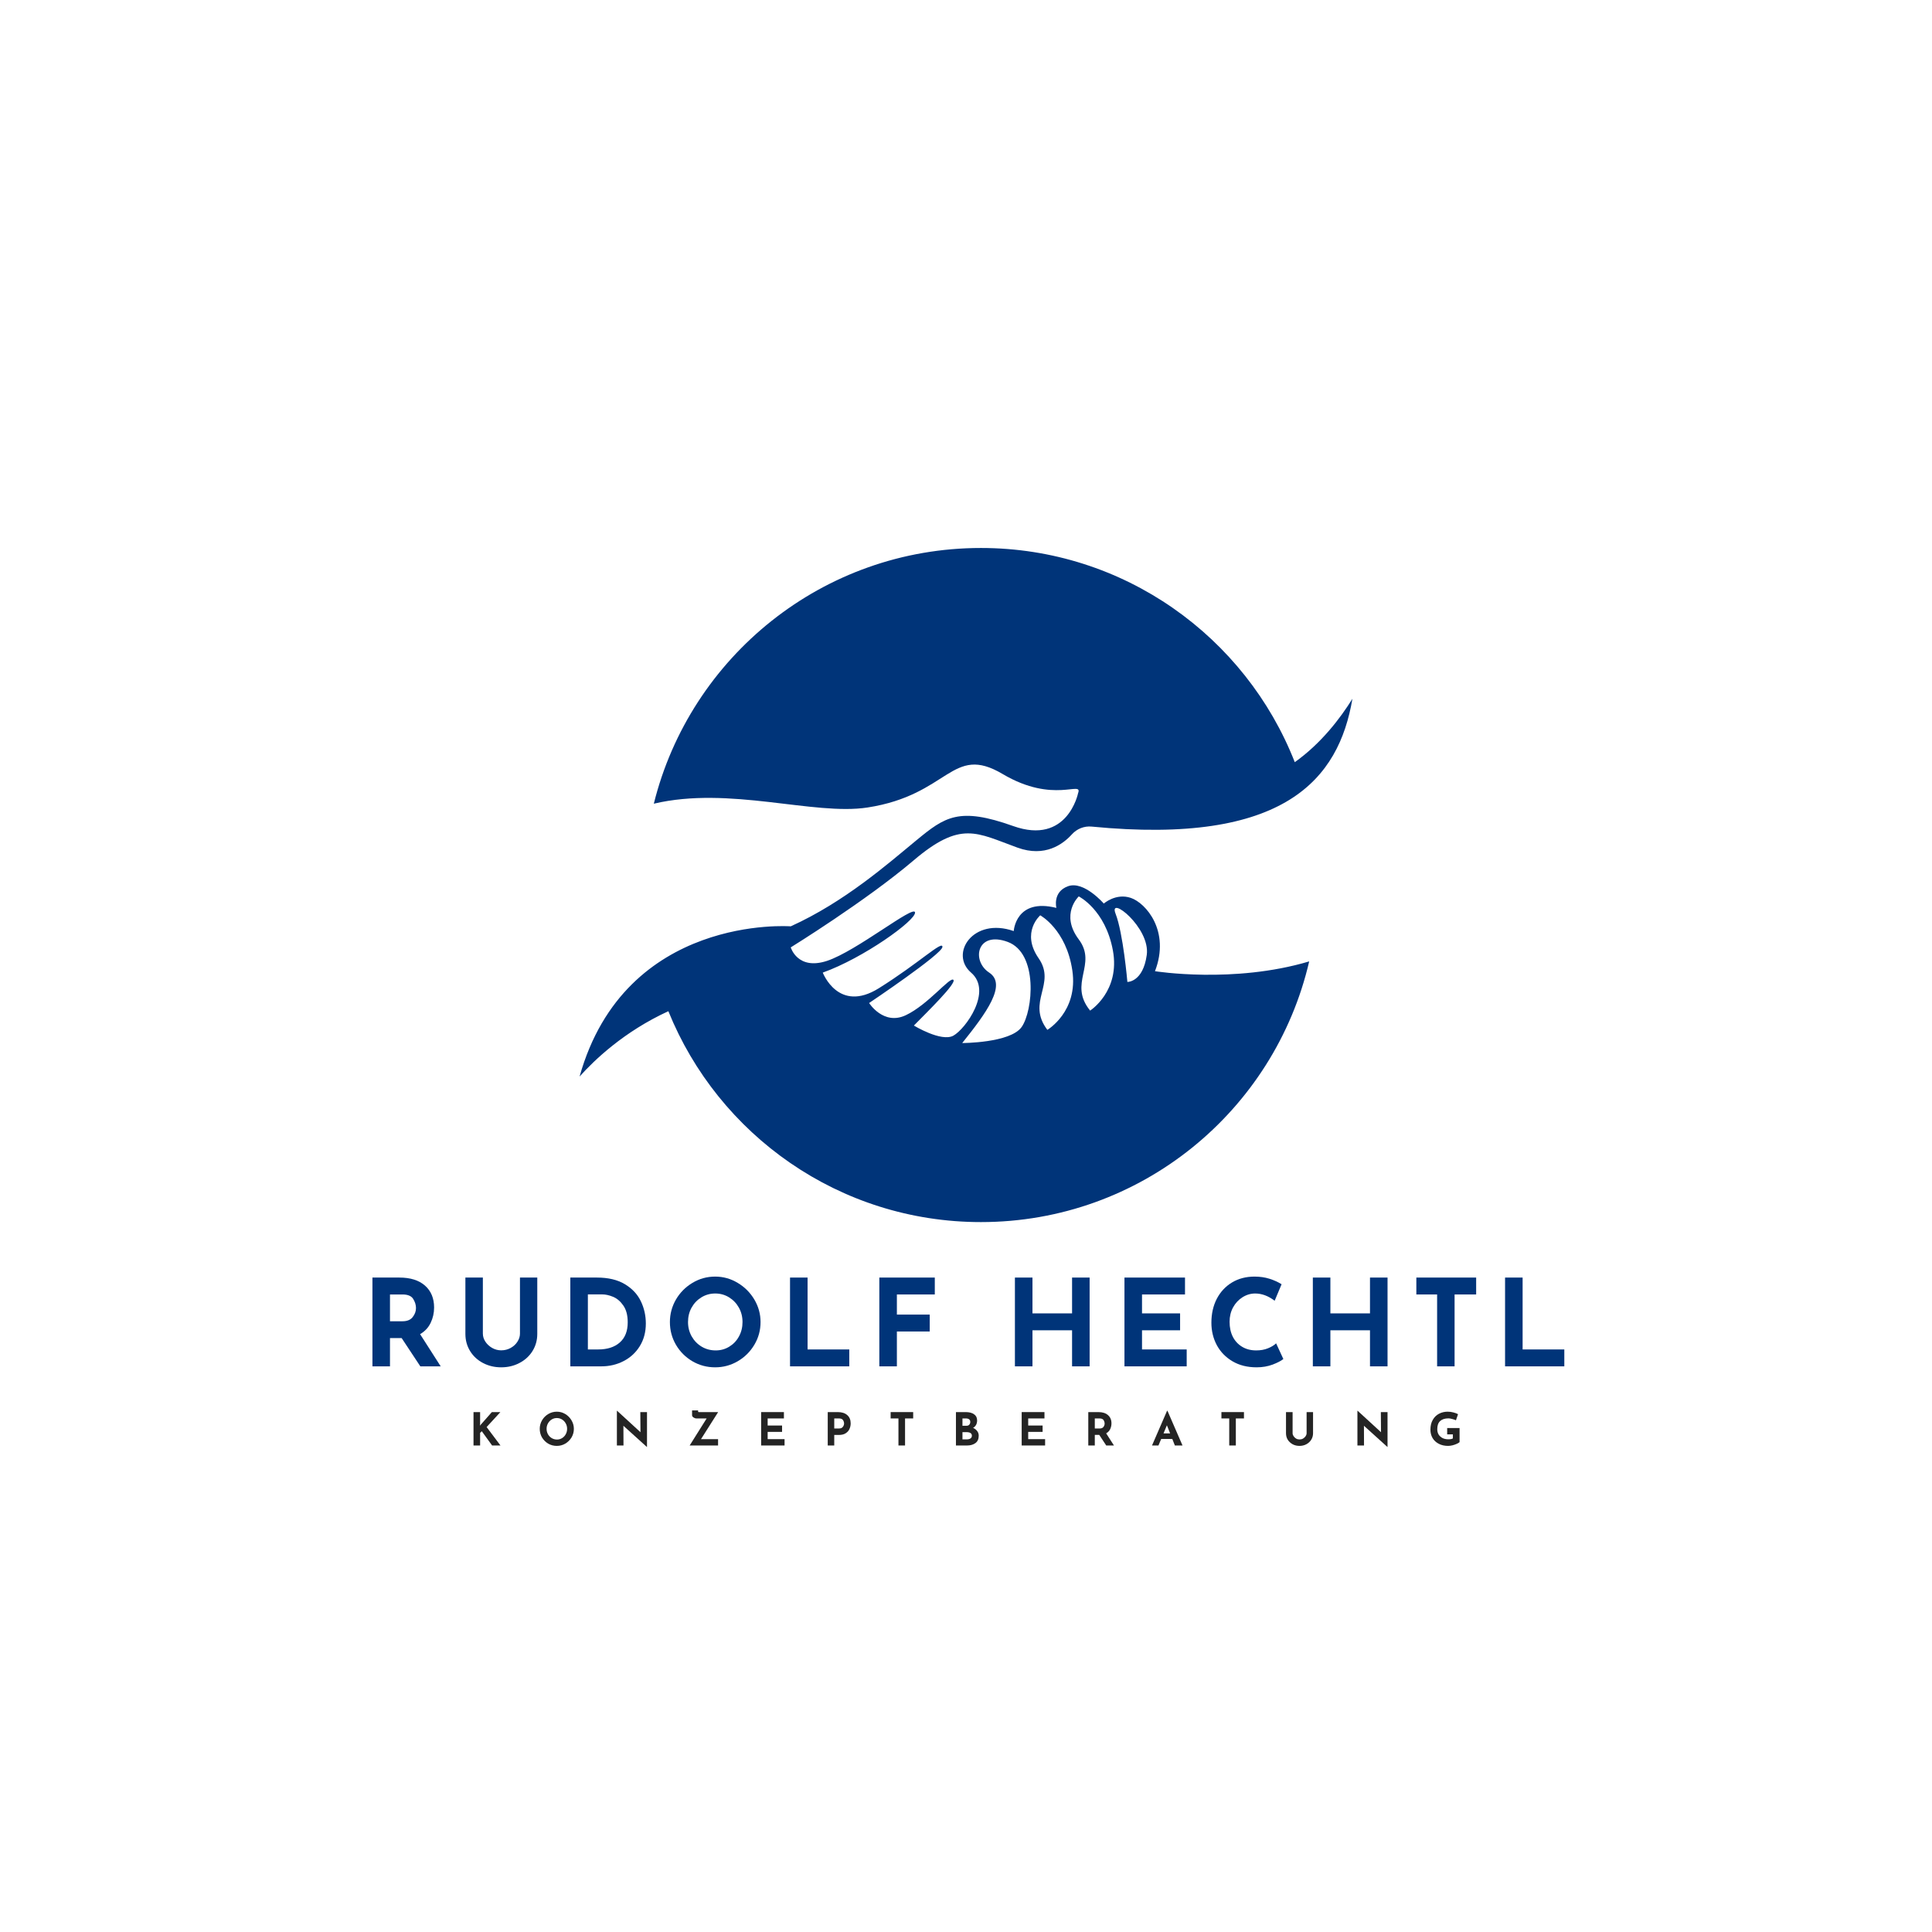 <svg xmlns="http://www.w3.org/2000/svg" xmlns:xlink="http://www.w3.org/1999/xlink" width="500" zoomAndPan="magnify" viewBox="0 0 375 375" height="500" preserveAspectRatio="xMidYMid meet" version="1.0"><defs><g/><clipPath id="06a3c6ec9b"><path d="M 112.5 106.348 L 262.5 106.348 L 262.5 237.598 L 112.5 237.598 Z M 112.5 106.348 " clip-rule="nonzero"/></clipPath></defs><g clip-path="url(#06a3c6ec9b)"><path fill="#003479" d="M 192 188.781 C 188.484 186.473 189.629 180.617 195.598 182.824 C 201.566 185.035 200.504 196.238 198.297 199.344 C 196.09 202.453 186.766 202.453 186.766 202.453 C 191.426 196.648 195.516 191.086 192 188.781 Z M 201.91 177.664 C 201.91 177.664 206.965 180.391 208.141 188.375 C 209.316 196.355 203.289 199.895 203.289 199.895 C 199.156 194.422 205.094 191.043 201.598 186 C 198.105 180.961 201.91 177.664 201.91 177.664 Z M 209.387 173.992 C 209.387 173.992 214.535 176.531 216.008 184.461 C 217.48 192.395 211.594 196.156 211.594 196.156 C 207.258 190.84 213.066 187.242 209.387 182.336 C 205.707 177.43 209.387 173.992 209.387 173.992 Z M 222.586 185.359 C 221.848 190.676 218.824 190.594 218.824 190.594 C 218.824 190.594 218.004 181.109 216.531 177.348 C 215.062 173.586 223.32 180.047 222.586 185.359 Z M 197.5 164.527 C 202.809 166.449 206.309 163.879 208.051 161.949 C 209.023 160.871 210.438 160.301 211.883 160.441 C 249.422 164.102 259.859 151.203 262.504 135.629 C 260.176 139.375 256.477 144.266 251.316 147.938 C 241.781 123.605 218.109 106.363 190.398 106.363 C 159.711 106.363 133.973 127.496 126.906 155.996 C 141.59 152.523 157.957 158.34 168.367 156.738 C 184.312 154.285 184.68 144.352 194.617 150.238 C 204.555 156.125 210.215 151.398 209.254 153.957 C 209.254 153.957 207.211 164.098 196.66 160.336 C 186.113 156.574 183.414 158.539 177.852 163.117 C 172.293 167.695 163.949 175.059 153.484 179.801 C 153.484 179.801 121.367 177.332 112.496 208.957 C 115.285 205.836 121.09 200.23 129.73 196.273 C 139.426 220.27 162.926 237.207 190.398 237.207 C 221.43 237.207 247.395 215.598 254.113 186.609 C 239.445 190.977 224.18 188.508 224.18 188.508 C 227.184 180.719 222.402 175.262 219.492 174.281 C 216.586 173.297 214.246 175.383 214.246 175.383 C 214.246 175.383 210.379 170.906 207.312 172.012 C 204.246 173.113 205.043 176.223 205.043 176.223 C 197.133 174.242 196.766 180.719 196.766 180.719 C 188.852 177.961 184.25 185.137 188.484 188.781 C 192.715 192.422 187.379 199.734 185.051 201.02 C 182.719 202.309 177.383 199.059 177.383 199.059 C 180.062 196.336 185.703 190.84 185.051 190.188 C 184.395 189.531 180.141 195.012 175.809 197.055 C 171.473 199.098 168.695 194.684 168.695 194.684 C 168.695 194.684 182.84 185.195 182.922 183.809 C 183.004 182.418 178.426 186.914 170.574 191.82 C 162.723 196.727 159.699 188.781 159.699 188.781 C 167.551 185.984 177.773 178.656 177.609 177.102 C 177.445 175.547 166.242 184.625 160.516 186.508 C 154.793 188.387 153.484 183.887 153.484 183.887 C 153.484 183.887 168.039 174.895 177.281 167.043 C 186.52 159.191 189.527 161.645 197.5 164.527 " fill-opacity="1" fill-rule="nonzero"/></g><g fill="#003479" fill-opacity="1"><g transform="translate(70.071, 265.208)"><g><path d="M 11.516 0 L 7.891 -5.484 L 5.625 -5.484 L 5.625 0 L 2.219 0 L 2.219 -17.234 L 7.438 -17.234 C 9.582 -17.234 11.242 -16.711 12.422 -15.672 C 13.598 -14.629 14.188 -13.211 14.188 -11.422 C 14.188 -10.359 13.961 -9.363 13.516 -8.438 C 13.066 -7.508 12.383 -6.781 11.469 -6.25 L 15.469 0 Z M 5.625 -8.75 L 8.031 -8.75 C 8.945 -8.75 9.613 -9.02 10.031 -9.562 C 10.457 -10.102 10.672 -10.688 10.672 -11.312 C 10.672 -11.926 10.488 -12.52 10.125 -13.094 C 9.77 -13.664 9.078 -13.953 8.047 -13.953 L 5.625 -13.953 Z M 5.625 -8.75 "/></g></g></g><g fill="#003479" fill-opacity="1"><g transform="translate(88.457, 265.208)"><g><path d="M 5.266 -6.359 C 5.266 -5.816 5.426 -5.297 5.75 -4.797 C 6.082 -4.297 6.52 -3.891 7.062 -3.578 C 7.613 -3.266 8.203 -3.109 8.828 -3.109 C 9.492 -3.109 10.109 -3.266 10.672 -3.578 C 11.234 -3.891 11.672 -4.297 11.984 -4.797 C 12.305 -5.297 12.469 -5.816 12.469 -6.359 L 12.469 -17.234 L 15.828 -17.234 L 15.828 -6.297 C 15.828 -5.066 15.516 -3.953 14.891 -2.953 C 14.266 -1.961 13.414 -1.191 12.344 -0.641 C 11.281 -0.086 10.109 0.188 8.828 0.188 C 7.547 0.188 6.375 -0.086 5.312 -0.641 C 4.25 -1.191 3.41 -1.961 2.797 -2.953 C 2.18 -3.953 1.875 -5.066 1.875 -6.297 L 1.875 -17.234 L 5.266 -17.234 Z M 5.266 -6.359 "/></g></g></g><g fill="#003479" fill-opacity="1"><g transform="translate(108.481, 265.208)"><g><path d="M 2.219 -17.234 L 7.375 -17.234 C 9.57 -17.234 11.379 -16.805 12.797 -15.953 C 14.223 -15.098 15.258 -13.992 15.906 -12.641 C 16.551 -11.297 16.875 -9.852 16.875 -8.312 C 16.875 -6.656 16.484 -5.191 15.703 -3.922 C 14.922 -2.66 13.867 -1.691 12.547 -1.016 C 11.234 -0.336 9.789 0 8.219 0 L 2.219 0 Z M 7.625 -3.281 C 9.395 -3.281 10.789 -3.727 11.812 -4.625 C 12.844 -5.531 13.359 -6.836 13.359 -8.547 C 13.359 -9.922 13.07 -11.008 12.5 -11.812 C 11.938 -12.625 11.273 -13.188 10.516 -13.5 C 9.766 -13.812 9.051 -13.969 8.375 -13.969 L 5.625 -13.969 L 5.625 -3.281 Z M 7.625 -3.281 "/></g></g></g><g fill="#003479" fill-opacity="1"><g transform="translate(128.856, 265.208)"><g><path d="M 1.172 -8.594 C 1.172 -10.156 1.562 -11.613 2.344 -12.969 C 3.133 -14.32 4.203 -15.398 5.547 -16.203 C 6.898 -17.016 8.367 -17.422 9.953 -17.422 C 11.523 -17.422 12.984 -17.016 14.328 -16.203 C 15.68 -15.398 16.758 -14.32 17.562 -12.969 C 18.363 -11.613 18.766 -10.156 18.766 -8.594 C 18.766 -7 18.363 -5.531 17.562 -4.188 C 16.758 -2.844 15.68 -1.773 14.328 -0.984 C 12.984 -0.203 11.523 0.188 9.953 0.188 C 8.359 0.188 6.891 -0.203 5.547 -0.984 C 4.203 -1.773 3.133 -2.844 2.344 -4.188 C 1.562 -5.531 1.172 -7 1.172 -8.594 Z M 4.688 -8.594 C 4.688 -7.594 4.922 -6.672 5.391 -5.828 C 5.867 -4.984 6.516 -4.316 7.328 -3.828 C 8.148 -3.336 9.062 -3.094 10.062 -3.094 C 11.031 -3.094 11.91 -3.336 12.703 -3.828 C 13.504 -4.316 14.129 -4.977 14.578 -5.812 C 15.035 -6.645 15.266 -7.57 15.266 -8.594 C 15.266 -9.625 15.031 -10.555 14.562 -11.391 C 14.094 -12.234 13.457 -12.898 12.656 -13.391 C 11.852 -13.891 10.957 -14.141 9.969 -14.141 C 8.988 -14.141 8.094 -13.891 7.281 -13.391 C 6.477 -12.898 5.844 -12.234 5.375 -11.391 C 4.914 -10.555 4.688 -9.625 4.688 -8.594 Z M 4.688 -8.594 "/></g></g></g><g fill="#003479" fill-opacity="1"><g transform="translate(151.125, 265.208)"><g><path d="M 5.625 -17.234 L 5.625 -3.281 L 13.719 -3.281 L 13.719 0 L 2.219 0 L 2.219 -17.234 Z M 5.625 -17.234 "/></g></g></g><g fill="#003479" fill-opacity="1"><g transform="translate(168.459, 265.208)"><g><path d="M 12.984 -17.234 L 12.984 -13.953 L 5.625 -13.953 L 5.625 -10.047 L 12 -10.047 L 12 -6.766 L 5.625 -6.766 L 5.625 0 L 2.219 0 L 2.219 -17.234 Z M 12.984 -17.234 "/></g></g></g><g fill="#003479" fill-opacity="1"><g transform="translate(184.834, 265.208)"><g/></g></g><g fill="#003479" fill-opacity="1"><g transform="translate(194.776, 265.208)"><g><path d="M 16.719 0 L 13.312 0 L 13.312 -7 L 5.625 -7 L 5.625 0 L 2.219 0 L 2.219 -17.234 L 5.625 -17.234 L 5.625 -10.281 L 13.312 -10.281 L 13.312 -17.234 L 16.719 -17.234 Z M 16.719 0 "/></g></g></g><g fill="#003479" fill-opacity="1"><g transform="translate(216.039, 265.208)"><g><path d="M 13.969 -17.234 L 13.969 -13.953 L 5.625 -13.953 L 5.625 -10.281 L 13.016 -10.281 L 13.016 -7 L 5.625 -7 L 5.625 -3.281 L 14.297 -3.281 L 14.297 0 L 2.219 0 L 2.219 -17.234 Z M 13.969 -17.234 "/></g></g></g><g fill="#003479" fill-opacity="1"><g transform="translate(233.958, 265.208)"><g><path d="M 15.141 -1.422 C 14.703 -1.066 14.008 -0.707 13.062 -0.344 C 12.113 0.008 11.078 0.188 9.953 0.188 C 8.148 0.188 6.586 -0.203 5.266 -0.984 C 3.941 -1.766 2.926 -2.812 2.219 -4.125 C 1.52 -5.445 1.172 -6.895 1.172 -8.469 C 1.172 -10.207 1.52 -11.754 2.219 -13.109 C 2.926 -14.461 3.91 -15.52 5.172 -16.281 C 6.43 -17.039 7.891 -17.422 9.547 -17.422 C 10.598 -17.422 11.566 -17.281 12.453 -17 C 13.336 -16.719 14.117 -16.363 14.797 -15.938 L 13.453 -12.734 C 12.223 -13.672 10.961 -14.141 9.672 -14.141 C 8.797 -14.141 7.973 -13.895 7.203 -13.406 C 6.441 -12.926 5.832 -12.27 5.375 -11.438 C 4.926 -10.602 4.703 -9.676 4.703 -8.656 C 4.703 -7.551 4.91 -6.582 5.328 -5.75 C 5.754 -4.914 6.359 -4.266 7.141 -3.797 C 7.922 -3.328 8.832 -3.094 9.875 -3.094 C 10.719 -3.094 11.473 -3.227 12.141 -3.5 C 12.816 -3.77 13.348 -4.094 13.734 -4.469 Z M 15.141 -1.422 "/></g></g></g><g fill="#003479" fill-opacity="1"><g transform="translate(252.602, 265.208)"><g><path d="M 16.719 0 L 13.312 0 L 13.312 -7 L 5.625 -7 L 5.625 0 L 2.219 0 L 2.219 -17.234 L 5.625 -17.234 L 5.625 -10.281 L 13.312 -10.281 L 13.312 -17.234 L 16.719 -17.234 Z M 16.719 0 "/></g></g></g><g fill="#003479" fill-opacity="1"><g transform="translate(273.865, 265.208)"><g><path d="M 12.656 -17.234 L 12.656 -13.953 L 8.469 -13.953 L 8.469 0 L 5.078 0 L 5.078 -13.953 L 1.047 -13.953 L 1.047 -17.234 Z M 12.656 -17.234 "/></g></g></g><g fill="#003479" fill-opacity="1"><g transform="translate(289.913, 265.208)"><g><path d="M 5.625 -17.234 L 5.625 -3.281 L 13.719 -3.281 L 13.719 0 L 2.219 0 L 2.219 -17.234 Z M 5.625 -17.234 "/></g></g></g><g fill="#242424" fill-opacity="1"><g transform="translate(91.064, 280.569)"><g><path d="M 2.094 -3.844 L 2.297 -4.094 L 4.406 -6.484 L 6.062 -6.484 L 3.391 -3.578 L 6.078 0 L 4.453 0 L 2.453 -2.766 L 2.125 -2.453 L 2.125 0 L 0.844 0 L 0.844 -6.484 L 2.125 -6.484 L 2.125 -4.172 Z M 2.094 -3.844 "/></g></g></g><g fill="#242424" fill-opacity="1"><g transform="translate(104.326, 280.569)"><g><path d="M 0.438 -3.234 C 0.438 -3.816 0.582 -4.363 0.875 -4.875 C 1.176 -5.395 1.582 -5.805 2.094 -6.109 C 2.602 -6.41 3.156 -6.562 3.75 -6.562 C 4.344 -6.562 4.891 -6.41 5.391 -6.109 C 5.898 -5.805 6.305 -5.395 6.609 -4.875 C 6.91 -4.363 7.062 -3.816 7.062 -3.234 C 7.062 -2.629 6.91 -2.07 6.609 -1.562 C 6.305 -1.062 5.898 -0.66 5.391 -0.359 C 4.891 -0.066 4.344 0.078 3.75 0.078 C 3.145 0.078 2.586 -0.066 2.078 -0.359 C 1.578 -0.66 1.176 -1.062 0.875 -1.562 C 0.582 -2.07 0.438 -2.629 0.438 -3.234 Z M 1.766 -3.234 C 1.766 -2.859 1.852 -2.508 2.031 -2.188 C 2.207 -1.875 2.445 -1.625 2.75 -1.438 C 3.062 -1.25 3.41 -1.156 3.797 -1.156 C 4.148 -1.156 4.477 -1.25 4.781 -1.438 C 5.082 -1.625 5.316 -1.875 5.484 -2.188 C 5.66 -2.5 5.75 -2.848 5.75 -3.234 C 5.75 -3.617 5.66 -3.969 5.484 -4.281 C 5.305 -4.602 5.066 -4.859 4.766 -5.047 C 4.461 -5.234 4.125 -5.328 3.75 -5.328 C 3.383 -5.328 3.051 -5.234 2.75 -5.047 C 2.445 -4.859 2.207 -4.602 2.031 -4.281 C 1.852 -3.969 1.766 -3.617 1.766 -3.234 Z M 1.766 -3.234 "/></g></g></g><g fill="#242424" fill-opacity="1"><g transform="translate(118.894, 280.569)"><g><path d="M 6.688 -6.484 L 6.688 0.266 L 6.641 0.266 L 2.109 -3.828 L 2.125 0 L 0.844 0 L 0.844 -6.734 L 0.891 -6.734 L 5.422 -2.578 L 5.391 -6.484 Z M 6.688 -6.484 "/></g></g></g><g fill="#242424" fill-opacity="1"><g transform="translate(133.471, 280.569)"><g><path d="M 2.594 -1.234 L 5.906 -1.234 L 5.906 0 L 0.391 0 L 3.688 -5.25 L 1.719 -5.25 C 1.52 -5.25 1.328 -5.312 1.141 -5.438 C 0.953 -5.562 0.859 -5.711 0.859 -5.891 L 0.859 -6.812 L 2.031 -6.812 L 2.031 -6.688 C 2.031 -6.582 2.039 -6.52 2.062 -6.5 C 2.094 -6.488 2.133 -6.484 2.188 -6.484 C 2.238 -6.484 2.281 -6.484 2.312 -6.484 L 5.922 -6.484 Z M 2.594 -1.234 "/></g></g></g><g fill="#242424" fill-opacity="1"><g transform="translate(146.892, 280.569)"><g><path d="M 5.266 -6.484 L 5.266 -5.25 L 2.109 -5.25 L 2.109 -3.875 L 4.906 -3.875 L 4.906 -2.641 L 2.109 -2.641 L 2.109 -1.234 L 5.391 -1.234 L 5.391 0 L 0.844 0 L 0.844 -6.484 Z M 5.266 -6.484 "/></g></g></g><g fill="#242424" fill-opacity="1"><g transform="translate(159.819, 280.569)"><g><path d="M 2.797 -6.484 C 3.586 -6.484 4.203 -6.285 4.641 -5.891 C 5.078 -5.504 5.297 -4.973 5.297 -4.297 C 5.297 -3.91 5.219 -3.547 5.062 -3.203 C 4.914 -2.867 4.672 -2.594 4.328 -2.375 C 3.992 -2.156 3.562 -2.047 3.031 -2.047 L 2.109 -2.047 L 2.109 0 L 0.844 0 L 0.844 -6.484 Z M 3.016 -3.297 C 3.266 -3.297 3.461 -3.348 3.609 -3.453 C 3.754 -3.566 3.859 -3.695 3.922 -3.844 C 3.984 -3.988 4.016 -4.129 4.016 -4.266 C 4.016 -4.492 3.945 -4.711 3.812 -4.922 C 3.676 -5.141 3.414 -5.25 3.031 -5.25 L 2.109 -5.25 L 2.109 -3.297 Z M 3.016 -3.297 "/></g></g></g><g fill="#242424" fill-opacity="1"><g transform="translate(172.482, 280.569)"><g><path d="M 4.766 -6.484 L 4.766 -5.25 L 3.188 -5.25 L 3.188 0 L 1.906 0 L 1.906 -5.25 L 0.391 -5.25 L 0.391 -6.484 Z M 4.766 -6.484 "/></g></g></g><g fill="#242424" fill-opacity="1"><g transform="translate(184.704, 280.569)"><g><path d="M 4.172 -3.422 C 4.516 -3.266 4.781 -3.055 4.969 -2.797 C 5.164 -2.547 5.266 -2.25 5.266 -1.906 C 5.266 -1.25 5.047 -0.766 4.609 -0.453 C 4.18 -0.148 3.645 0 3 0 L 0.844 0 L 0.844 -6.484 L 2.734 -6.484 C 3.422 -6.484 3.961 -6.344 4.359 -6.062 C 4.754 -5.789 4.953 -5.391 4.953 -4.859 C 4.953 -4.535 4.883 -4.25 4.75 -4 C 4.613 -3.758 4.422 -3.566 4.172 -3.422 Z M 2.109 -3.828 L 2.891 -3.828 C 3.129 -3.828 3.312 -3.898 3.438 -4.047 C 3.562 -4.191 3.625 -4.367 3.625 -4.578 C 3.625 -4.797 3.551 -4.961 3.406 -5.078 C 3.258 -5.191 3.055 -5.25 2.797 -5.25 L 2.109 -5.25 Z M 2.938 -1.188 C 3.238 -1.188 3.477 -1.242 3.656 -1.359 C 3.844 -1.484 3.938 -1.664 3.938 -1.906 C 3.938 -2.363 3.57 -2.594 2.844 -2.594 L 2.109 -2.594 L 2.109 -1.188 Z M 2.938 -1.188 "/></g></g></g><g fill="#242424" fill-opacity="1"><g transform="translate(197.464, 280.569)"><g><path d="M 5.266 -6.484 L 5.266 -5.25 L 2.109 -5.25 L 2.109 -3.875 L 4.906 -3.875 L 4.906 -2.641 L 2.109 -2.641 L 2.109 -1.234 L 5.391 -1.234 L 5.391 0 L 0.844 0 L 0.844 -6.484 Z M 5.266 -6.484 "/></g></g></g><g fill="#242424" fill-opacity="1"><g transform="translate(210.392, 280.569)"><g><path d="M 4.328 0 L 2.969 -2.062 L 2.109 -2.062 L 2.109 0 L 0.844 0 L 0.844 -6.484 L 2.797 -6.484 C 3.609 -6.484 4.234 -6.285 4.672 -5.891 C 5.117 -5.504 5.344 -4.973 5.344 -4.297 C 5.344 -3.898 5.258 -3.523 5.094 -3.172 C 4.926 -2.828 4.664 -2.555 4.312 -2.359 L 5.828 0 Z M 2.109 -3.297 L 3.016 -3.297 C 3.367 -3.297 3.625 -3.395 3.781 -3.594 C 3.938 -3.801 4.016 -4.02 4.016 -4.25 C 4.016 -4.488 3.945 -4.711 3.812 -4.922 C 3.676 -5.141 3.414 -5.25 3.031 -5.25 L 2.109 -5.25 Z M 2.109 -3.297 "/></g></g></g><g fill="#242424" fill-opacity="1"><g transform="translate(223.495, 280.569)"><g><path d="M 4.047 -1.266 L 1.891 -1.266 L 1.359 0 L 0.109 0 L 3.031 -6.734 L 3.109 -6.734 L 6.031 0 L 4.547 0 Z M 3.625 -2.344 L 3 -3.922 L 2.344 -2.344 Z M 3.625 -2.344 "/></g></g></g><g fill="#242424" fill-opacity="1"><g transform="translate(236.687, 280.569)"><g><path d="M 4.766 -6.484 L 4.766 -5.25 L 3.188 -5.25 L 3.188 0 L 1.906 0 L 1.906 -5.25 L 0.391 -5.25 L 0.391 -6.484 Z M 4.766 -6.484 "/></g></g></g><g fill="#242424" fill-opacity="1"><g transform="translate(248.909, 280.569)"><g><path d="M 1.984 -2.391 C 1.984 -2.191 2.047 -2 2.172 -1.812 C 2.297 -1.625 2.457 -1.469 2.656 -1.344 C 2.863 -1.227 3.086 -1.172 3.328 -1.172 C 3.578 -1.172 3.805 -1.227 4.016 -1.344 C 4.223 -1.469 4.391 -1.625 4.516 -1.812 C 4.641 -2 4.703 -2.191 4.703 -2.391 L 4.703 -6.484 L 5.953 -6.484 L 5.953 -2.375 C 5.953 -1.906 5.832 -1.484 5.594 -1.109 C 5.363 -0.742 5.047 -0.453 4.641 -0.234 C 4.242 -0.023 3.805 0.078 3.328 0.078 C 2.836 0.078 2.395 -0.023 2 -0.234 C 1.602 -0.453 1.285 -0.742 1.047 -1.109 C 0.816 -1.484 0.703 -1.906 0.703 -2.375 L 0.703 -6.484 L 1.984 -6.484 Z M 1.984 -2.391 "/></g></g></g><g fill="#242424" fill-opacity="1"><g transform="translate(262.631, 280.569)"><g><path d="M 6.688 -6.484 L 6.688 0.266 L 6.641 0.266 L 2.109 -3.828 L 2.125 0 L 0.844 0 L 0.844 -6.734 L 0.891 -6.734 L 5.422 -2.578 L 5.391 -6.484 Z M 6.688 -6.484 "/></g></g></g><g fill="#242424" fill-opacity="1"><g transform="translate(277.207, 280.569)"><g><path d="M 6.094 -0.656 C 6 -0.551 5.82 -0.441 5.562 -0.328 C 5.312 -0.211 5.031 -0.113 4.719 -0.031 C 4.406 0.039 4.125 0.078 3.875 0.078 C 3.188 0.078 2.582 -0.055 2.062 -0.328 C 1.539 -0.598 1.141 -0.969 0.859 -1.438 C 0.578 -1.914 0.438 -2.457 0.438 -3.062 C 0.438 -3.812 0.586 -4.445 0.891 -4.969 C 1.191 -5.5 1.594 -5.895 2.094 -6.156 C 2.602 -6.426 3.16 -6.562 3.766 -6.562 C 4.16 -6.562 4.531 -6.516 4.875 -6.422 C 5.227 -6.336 5.535 -6.223 5.797 -6.078 L 5.391 -4.891 C 5.211 -4.984 4.973 -5.066 4.672 -5.141 C 4.379 -5.223 4.133 -5.266 3.938 -5.266 C 3.227 -5.266 2.688 -5.086 2.312 -4.734 C 1.945 -4.391 1.766 -3.867 1.766 -3.172 C 1.766 -2.773 1.852 -2.426 2.031 -2.125 C 2.219 -1.832 2.473 -1.602 2.797 -1.438 C 3.117 -1.281 3.488 -1.203 3.906 -1.203 C 4.312 -1.203 4.609 -1.258 4.797 -1.375 L 4.797 -2.156 L 3.688 -2.156 L 3.688 -3.391 L 6.094 -3.391 Z M 6.094 -0.656 "/></g></g></g></svg>